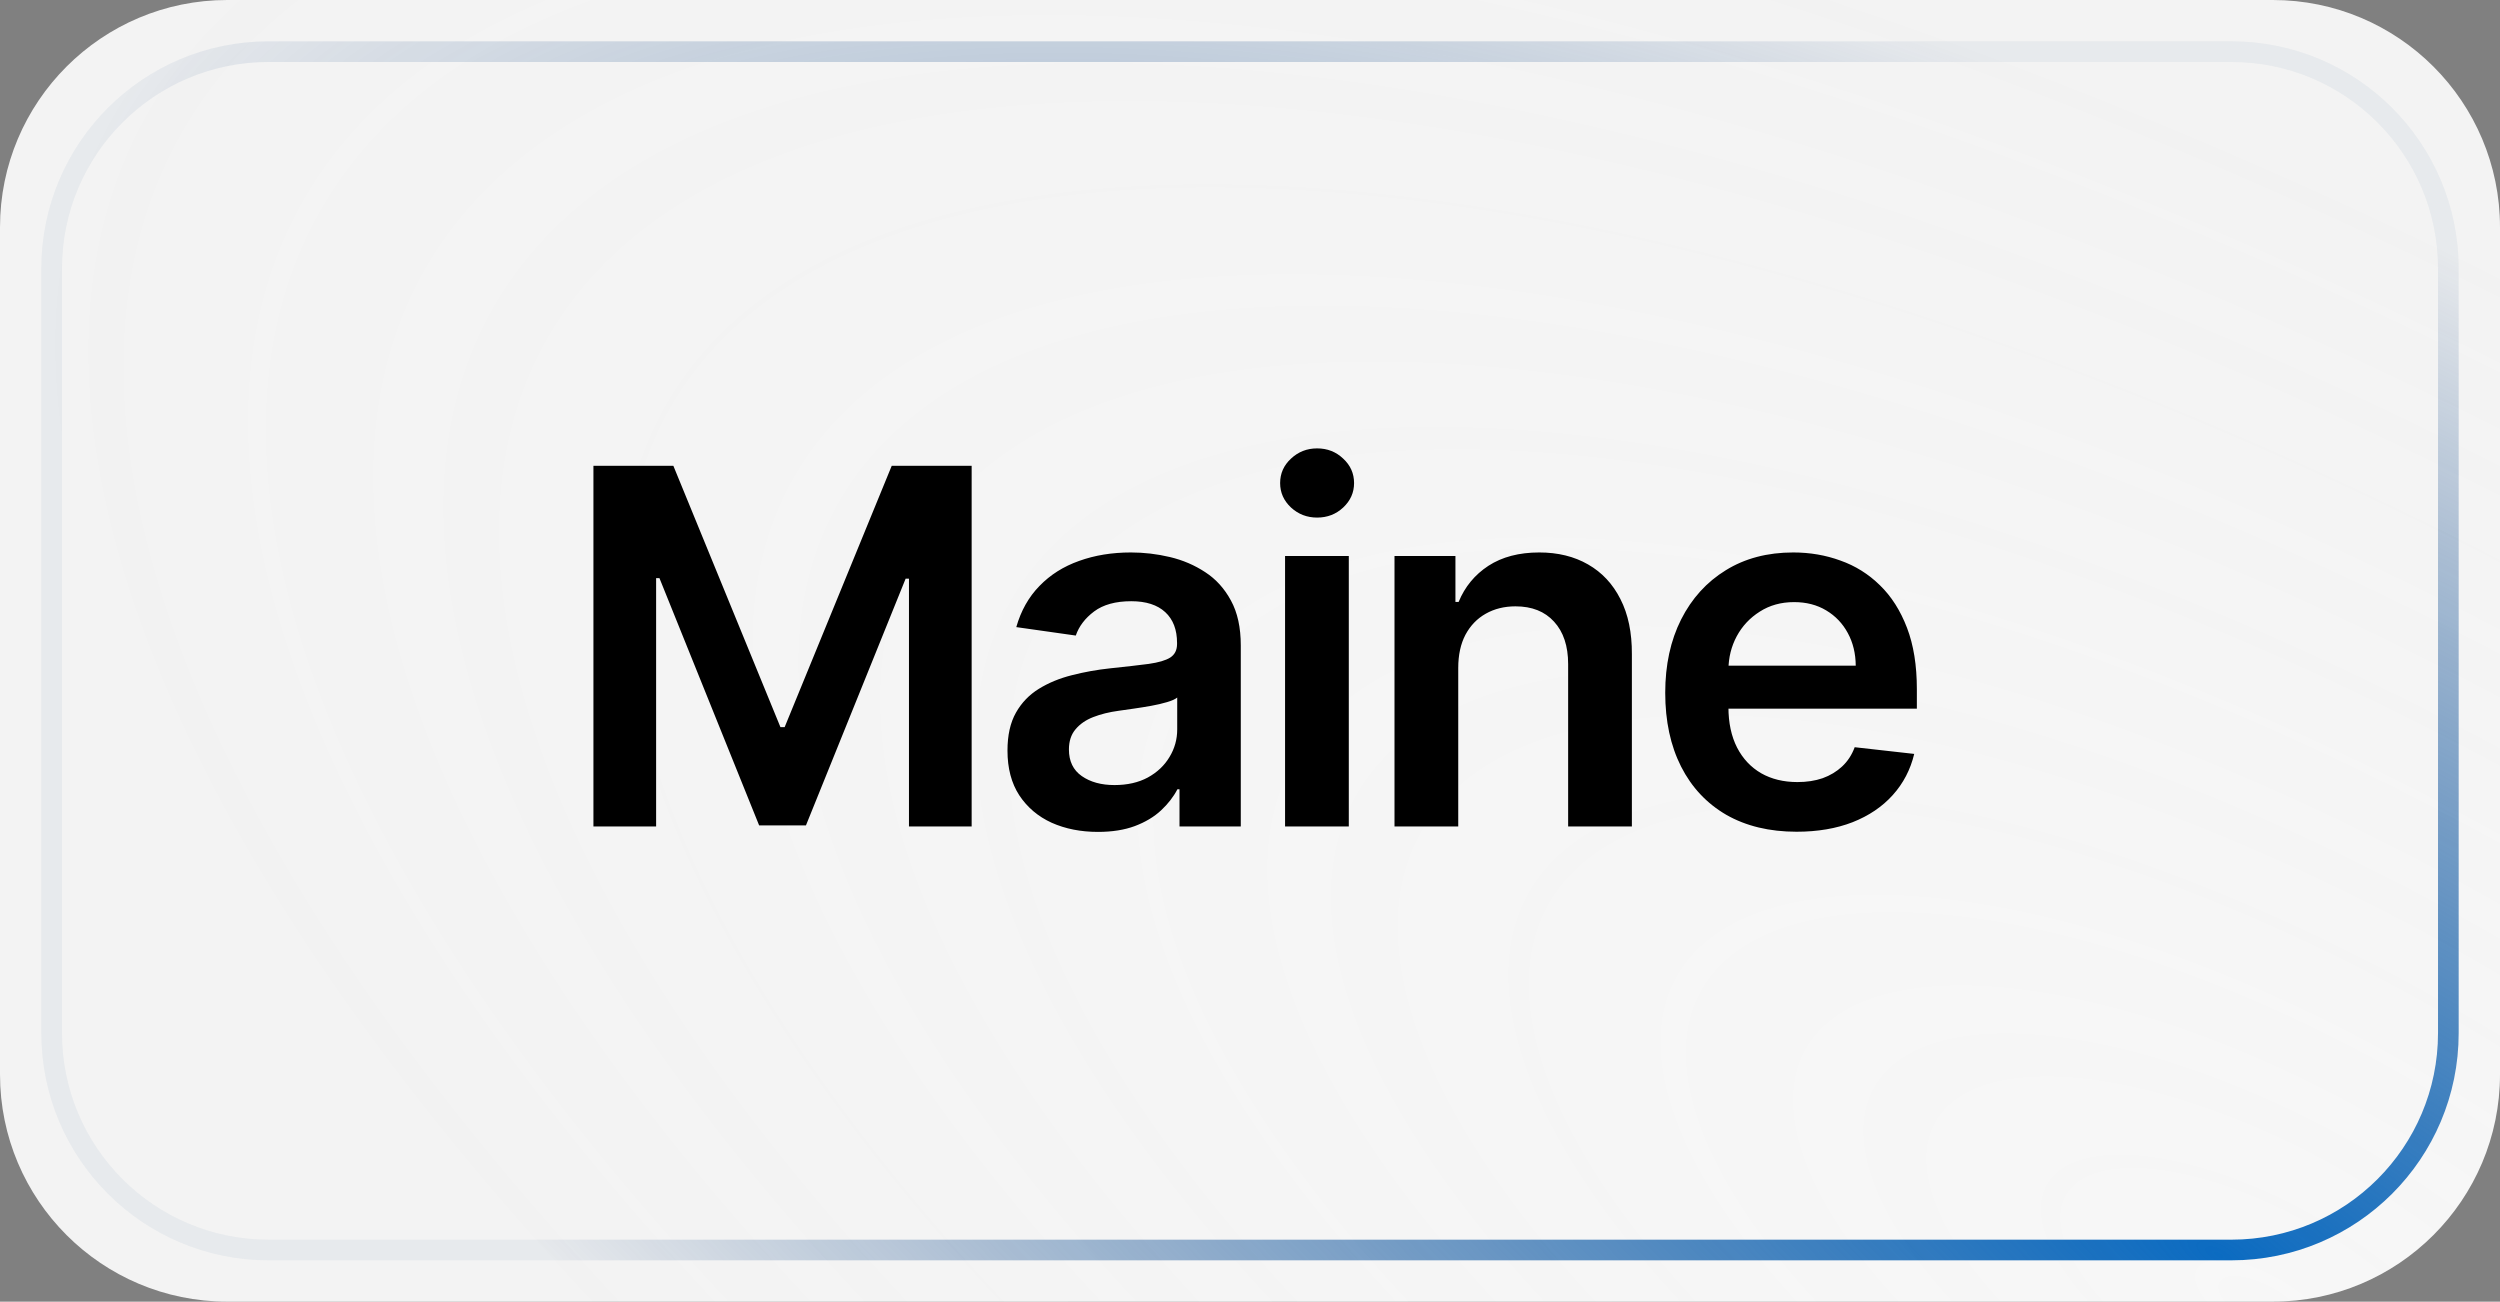 <svg xmlns="http://www.w3.org/2000/svg" width="121" height="63" viewBox="0 0 121 63" fill="none"><rect x="0" y="0" width="121" height="63" fill="#808080" stroke="none"/><path d="M0 11C0 4.925 4.925 0 11 0H110C116.075 0 121 4.925 121 11V52C121 58.075 116.075 63 110 63H11C4.925 63 0 58.075 0 52V11Z" fill="url(#paint0_radial_98_1674)"></path><path d="M2.5 13C2.5 7.201 7.201 2.5 13 2.5H108C113.799 2.5 118.5 7.201 118.5 13V50C118.5 55.799 113.799 60.5 108 60.5H13C7.201 60.5 2.5 55.799 2.5 50V13Z" stroke="url(#paint1_radial_98_1674)"></path><path d="M28.722 22.546H32.591L37.773 35.193H37.977L43.159 22.546H47.028V40H43.994V28.009H43.832L39.008 39.949H36.742L31.918 27.983H31.756V40H28.722V22.546ZM53.142 40.264C52.313 40.264 51.566 40.117 50.901 39.821C50.242 39.52 49.719 39.077 49.333 38.492C48.952 37.906 48.762 37.185 48.762 36.327C48.762 35.588 48.898 34.977 49.171 34.494C49.443 34.011 49.816 33.625 50.287 33.335C50.759 33.045 51.29 32.827 51.881 32.679C52.477 32.526 53.094 32.415 53.73 32.347C54.497 32.267 55.12 32.196 55.597 32.133C56.074 32.065 56.421 31.963 56.637 31.827C56.858 31.685 56.969 31.466 56.969 31.171V31.119C56.969 30.477 56.779 29.98 56.398 29.628C56.017 29.276 55.469 29.099 54.753 29.099C53.997 29.099 53.398 29.264 52.955 29.594C52.517 29.923 52.222 30.312 52.068 30.761L49.188 30.352C49.415 29.557 49.79 28.892 50.313 28.358C50.836 27.818 51.475 27.415 52.23 27.148C52.986 26.875 53.821 26.739 54.736 26.739C55.367 26.739 55.995 26.812 56.62 26.96C57.245 27.108 57.816 27.352 58.333 27.693C58.85 28.028 59.264 28.486 59.577 29.065C59.895 29.645 60.054 30.369 60.054 31.239V40H57.088V38.202H56.986C56.798 38.565 56.534 38.906 56.193 39.224C55.858 39.537 55.435 39.79 54.923 39.983C54.418 40.17 53.824 40.264 53.142 40.264ZM53.943 37.997C54.563 37.997 55.1 37.875 55.554 37.631C56.009 37.381 56.358 37.051 56.602 36.642C56.852 36.233 56.977 35.787 56.977 35.304V33.761C56.881 33.841 56.716 33.915 56.483 33.983C56.256 34.051 56 34.111 55.716 34.162C55.432 34.213 55.151 34.258 54.872 34.298C54.594 34.338 54.352 34.372 54.148 34.401C53.688 34.463 53.276 34.565 52.912 34.707C52.548 34.849 52.262 35.048 52.051 35.304C51.841 35.554 51.736 35.878 51.736 36.276C51.736 36.844 51.943 37.273 52.358 37.562C52.773 37.852 53.301 37.997 53.943 37.997ZM62.197 40V26.909H65.282V40H62.197ZM63.748 25.051C63.259 25.051 62.839 24.889 62.486 24.565C62.134 24.236 61.958 23.841 61.958 23.381C61.958 22.915 62.134 22.52 62.486 22.196C62.839 21.866 63.259 21.702 63.748 21.702C64.242 21.702 64.662 21.866 65.009 22.196C65.361 22.52 65.537 22.915 65.537 23.381C65.537 23.841 65.361 24.236 65.009 24.565C64.662 24.889 64.242 25.051 63.748 25.051ZM70.579 32.33V40H67.494V26.909H70.443V29.134H70.597C70.898 28.401 71.378 27.818 72.037 27.386C72.702 26.954 73.523 26.739 74.5 26.739C75.403 26.739 76.19 26.932 76.861 27.318C77.537 27.704 78.06 28.264 78.429 28.997C78.804 29.73 78.989 30.619 78.983 31.665V40H75.898V32.142C75.898 31.267 75.67 30.582 75.216 30.088C74.767 29.594 74.145 29.347 73.349 29.347C72.81 29.347 72.329 29.466 71.909 29.704C71.494 29.938 71.168 30.276 70.929 30.719C70.696 31.162 70.579 31.699 70.579 32.33ZM86.955 40.256C85.642 40.256 84.509 39.983 83.554 39.438C82.605 38.886 81.875 38.108 81.364 37.102C80.853 36.091 80.597 34.901 80.597 33.531C80.597 32.185 80.853 31.003 81.364 29.986C81.881 28.963 82.603 28.168 83.529 27.599C84.455 27.026 85.543 26.739 86.793 26.739C87.6 26.739 88.361 26.869 89.077 27.131C89.799 27.386 90.435 27.784 90.986 28.324C91.543 28.864 91.98 29.551 92.299 30.386C92.617 31.216 92.776 32.205 92.776 33.352V34.298H82.046V32.219H89.818C89.813 31.628 89.685 31.102 89.435 30.642C89.185 30.176 88.835 29.81 88.387 29.543C87.943 29.276 87.426 29.142 86.835 29.142C86.205 29.142 85.651 29.296 85.174 29.602C84.696 29.903 84.324 30.301 84.057 30.796C83.796 31.284 83.662 31.821 83.656 32.406V34.222C83.656 34.983 83.796 35.636 84.074 36.182C84.353 36.722 84.742 37.136 85.242 37.426C85.742 37.71 86.327 37.852 86.997 37.852C87.446 37.852 87.853 37.79 88.216 37.665C88.58 37.534 88.895 37.344 89.162 37.094C89.429 36.844 89.631 36.534 89.767 36.165L92.648 36.489C92.466 37.25 92.12 37.915 91.608 38.483C91.103 39.045 90.455 39.483 89.665 39.795C88.875 40.102 87.972 40.256 86.955 40.256Z" fill="black"></path><defs><radialGradient id="paint0_radial_98_1674" cx="0" cy="0" r="1" gradientUnits="userSpaceOnUse" gradientTransform="translate(109.725 63) rotate(-151.255) scale(122.638 51.571)"><stop stop-color="#F7F7F7"></stop><stop offset="1" stop-color="white" stop-opacity="0.9"></stop></radialGradient><radialGradient id="paint1_radial_98_1674" cx="0" cy="0" r="1" gradientUnits="userSpaceOnUse" gradientTransform="translate(108.098 61) rotate(-152.021) scale(117.731 48.647)"><stop stop-color="#0B6BC1"></stop><stop offset="1" stop-color="#003375" stop-opacity="0.05"></stop></radialGradient></defs></svg>